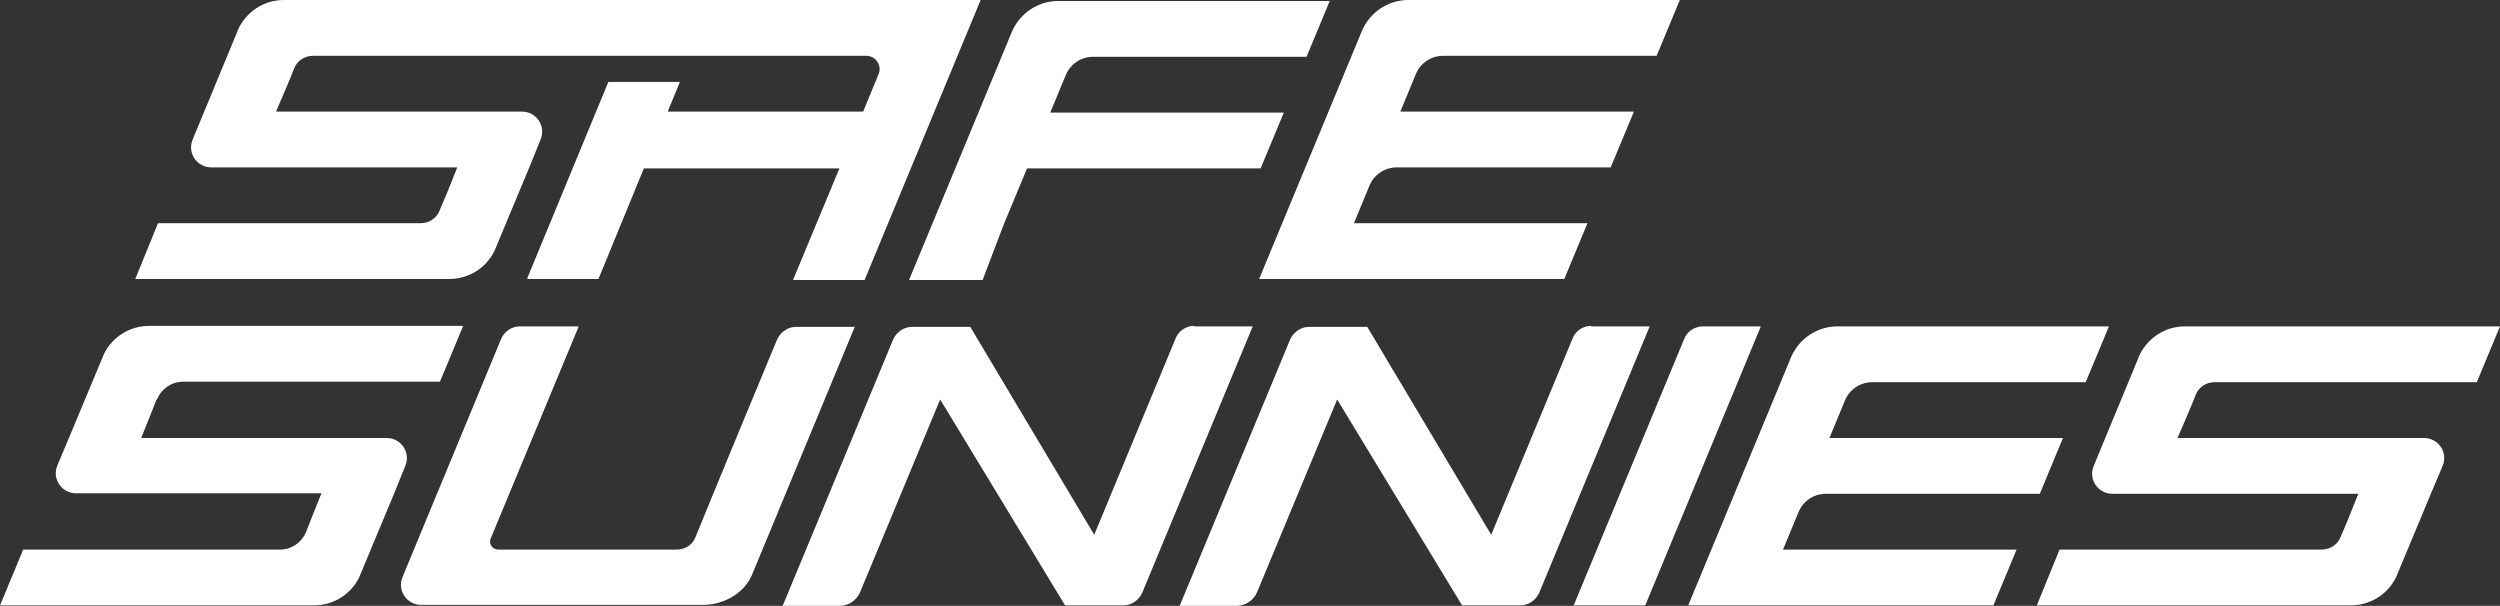 <svg viewBox="0 0 506.3 122.7" version="1.1" xmlns="http://www.w3.org/2000/svg" data-name="Layer 2" id="Layer_2">
  <rect x="0" y="0" width="506.3" height="122.7" fill="#333333" stroke="none"/>
  <defs>
    <style>
      .cls-1 {
        fill: #fff;
        stroke-width: 0px;
      }
    </style>
  </defs>
  <g data-name="Layer 1-2" id="Layer_1-2">
    <g>
      <path d="M326.1,33.9h-43.2c-2.5,0-4.7,1.5-5.6,3.8l-3.1,7.5h47.3l-4.7,11.3h-61.8l20.8-50.2c1.6-3.8,5.3-6.3,9.4-6.3h55l-4.7,11.3h-43.2c-2.5,0-4.7,1.5-5.6,3.8l-3.1,7.5h47.3l-4.7,11.3h0Z" class="cls-1"></path>
      <path d="M184.1,56.7l20.8-50.2c1.6-3.8,5.3-6.3,9.4-6.3h55l-4.7,11.3h-43.2c-2.5,0-4.7,1.5-5.6,3.8l-3.1,7.5h47.3l-4.7,11.3h-47.3l-4.7,11.3-4.3,11.3h-14.9Z" class="cls-1"></path>
      <path d="M241.8,66c-1.6,0-3.1,1-3.7,2.5l-16.5,39.8-25.1-42.1h-11.8c-1.6,0-3.1,1-3.8,2.5l-22.4,54h11.5c1.8,0,3.5-1.1,4.2-2.8l16.2-39,25.3,41.7h11.8c1.6,0,3.1-1,3.8-2.5l22.4-54h-11.8Z" class="cls-1"></path>
      <path d="M322.2,66c-1.6,0-3.1,1-3.7,2.5l-16.5,39.8-25.1-42.1h-11.8c-1.6,0-3.1,1-3.8,2.5l-22.4,54h11.5c1.8,0,3.5-1.1,4.2-2.8l16.2-39,25.3,41.7h11.8c1.6,0,3.1-1,3.8-2.5l22.4-54h-11.8Z" class="cls-1"></path>
      <path d="M344.8,66.1h11.8l-23.4,56.5h-14.5l22.4-54c.6-1.5,2.1-2.5,3.8-2.5" class="cls-1"></path>
      <path d="M105.3,66.1c-1.7,0-3.1,1-3.8,2.5l-20,48.3c-1.1,2.7.9,5.6,3.8,5.6h57.1c4.1,0,8.3-2.3,9.9-6.1l20.8-50.2h-11.9c-1.6,0-3.1,1-3.8,2.5l-7.8,18.8-5.2,12.6-3.6,8.8c-.6,1.5-2.1,2.4-3.8,2.4h-36.1c-1.2,0-2-1.2-1.5-2.3l17.8-42.9h-11.9" class="cls-1"></path>
      <path d="M413,100h-43.2c-2.5,0-4.7,1.5-5.6,3.8l-3.1,7.5h47.3l-4.7,11.3h-61.8l20.8-50.2c1.6-3.8,5.3-6.3,9.4-6.3h55l-4.7,11.3h-43.2c-2.5,0-4.7,1.5-5.6,3.8l-3.1,7.5h47.3l-4.7,11.3h0Z" class="cls-1"></path>
      <path d="M448.4,77.4h53.2l4.7-11.3h-63.8c-4.1,0-7.7,2.4-9.4,6.2h0c0,.1,0,.1,0,.1h0l-9.1,22c-1.1,2.7.9,5.6,3.8,5.6h49.8l-2.2,5.5h0l-1.4,3.3c-.6,1.5-2.1,2.5-3.8,2.5h-53.1l-4.6,11.3h63.6c3.9,0,7.4-2.2,9.1-5.6h0c.1-.2.2-.5.3-.7h0s6.8-16.3,6.8-16.3l2.4-5.7c1.1-2.7-.9-5.6-3.8-5.6h-49.9s.9-2.2,1.2-2.8l1.7-4h0l.8-2c.6-1.5,2.1-2.5,3.8-2.5h0Z" class="cls-1"></path>
      <path d="M31.8,80.9c.9-2.2,3-3.6,5.3-3.6h52l4.7-11.3H30.2c-3.9,0-7.4,2.2-9.1,5.6h0c-.1.2-.2.5-.3.7h0s-6.8,16.3-6.8,16.3l-2.4,5.7c-1.1,2.7.9,5.6,3.8,5.6h49.7s-2.2,5.5-2.2,5.5l-.9,2.3c-.9,2.2-3,3.6-5.3,3.6H4.7l-4.7,11.3h63.6c3.9,0,7.4-2.2,9.1-5.6h0c.1-.2.2-.5.3-.7h0s6.8-16.3,6.8-16.3l2.3-5.7c1.1-2.7-.9-5.6-3.8-5.6h-31.1s-18.6,0-18.6,0l2.2-5.5.9-2.3h0Z" class="cls-1"></path>
      <path d="M198.6,0H57.5c-4.1,0-7.7,2.4-9.4,6.2h0c0,.1,0,.1,0,.1h0l-9.1,22c-1.1,2.7.9,5.6,3.8,5.6h49.8l-2.2,5.5-1.4,3.3c-.6,1.5-2.1,2.5-3.8,2.5h-53.2l-4.6,11.3h63.6c3.9,0,7.4-2.2,9.1-5.6h0c.1-.2.2-.5.3-.7h0s6.8-16.3,6.8-16.3l2.3-5.7c1.1-2.7-.9-5.6-3.8-5.6h-49.8s.9-2.1,1.2-2.8l1.7-4h0l.8-2c.6-1.5,2.1-2.5,3.8-2.5h112c2,0,3.3,2,2.5,3.8l-3.1,7.5h-39.4c-.1,0-.2-.1-.1-.2l2.4-5.8h-14.5l-16.4,39.7c0,0,0,.2.1.2h14.2c0,0,.1,0,.1,0l4.6-11.2,4.6-11.2c0,0,0,0,.1,0h39.5l-9.4,22.6h14.5L198.6,0h0s0,0,0,0Z" class="cls-1"></path>
    </g>
  </g>
</svg>